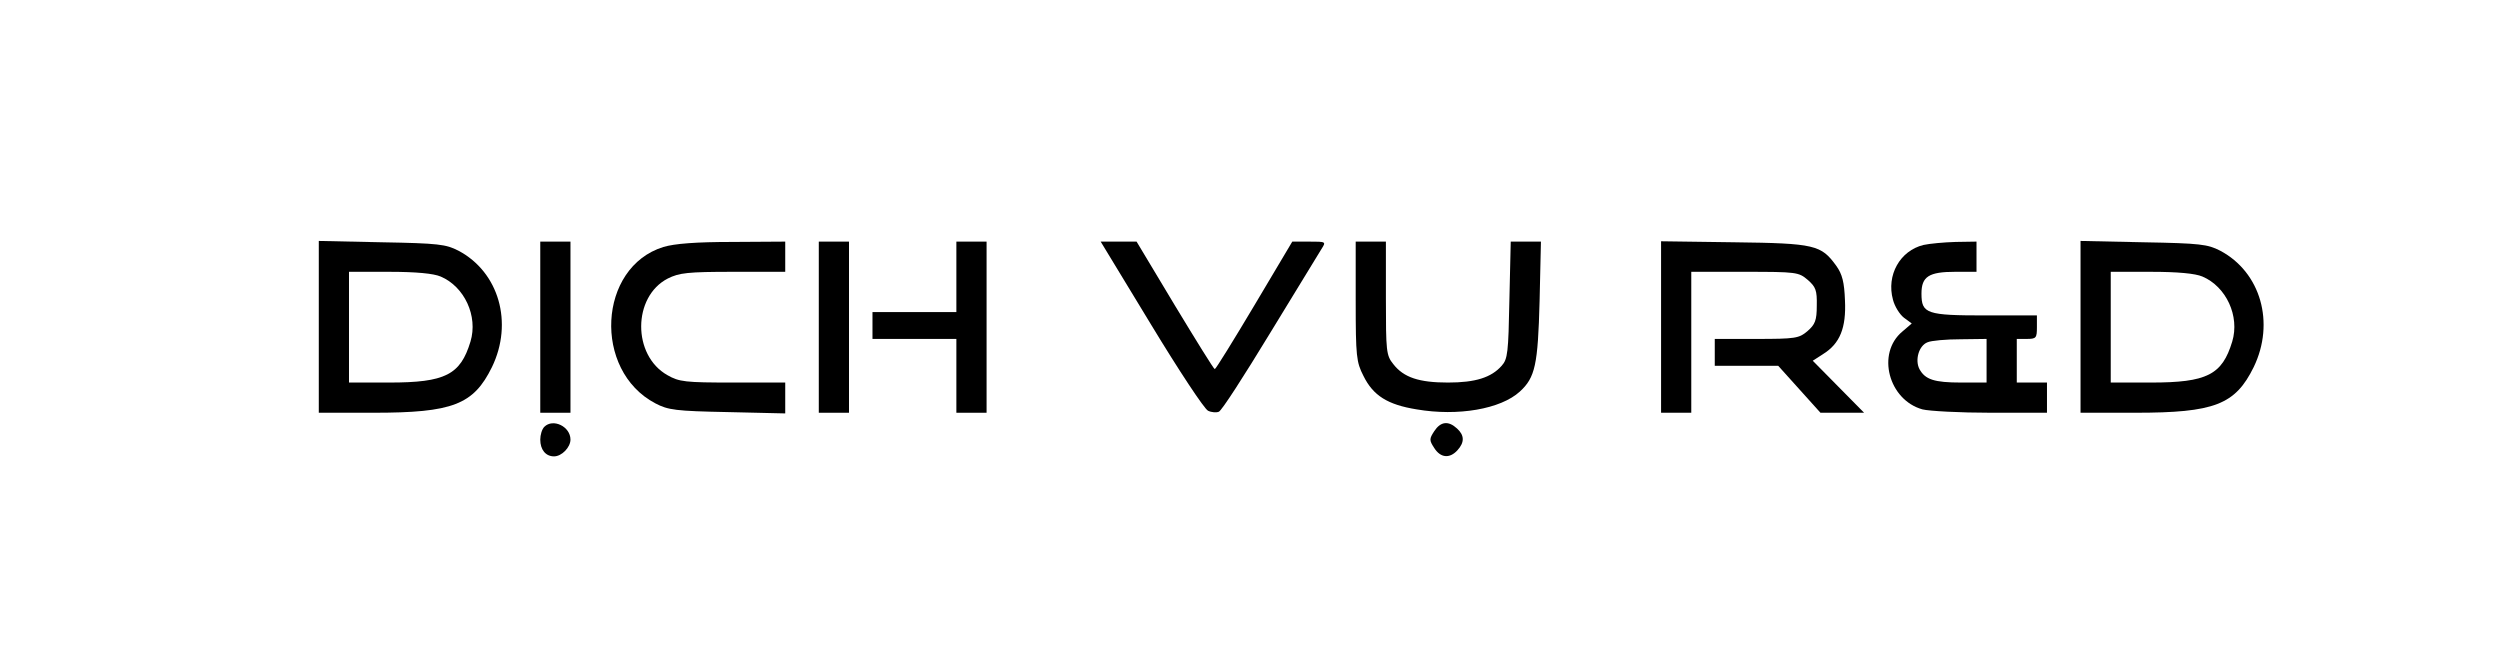<?xml version="1.0" standalone="no"?>
<!DOCTYPE svg PUBLIC "-//W3C//DTD SVG 20010904//EN"
 "http://www.w3.org/TR/2001/REC-SVG-20010904/DTD/svg10.dtd">
<svg version="1.0" xmlns="http://www.w3.org/2000/svg"
 width="745pt" height="193pt" viewBox="0 0 745 193"
 preserveAspectRatio="xMidYMid meet">

<g transform="translate(0,193) scale(0.1,-0.1)"
fill="#000000" stroke="none">
<path d="M950 956 l0 -256 163 0 c236 0 298 24 353 136 64 132 21 283 -100
347 -37 19 -59 22 -228 25 l-188 4 0 -256z m363 150 c71 -30 112 -118 89 -194
-30 -99 -75 -122 -242 -122 l-120 0 0 165 0 165 120 0 c80 0 132 -5 153 -14z"/>
<path d="M1610 955 l0 -255 45 0 45 0 0 255 0 255 -45 0 -45 0 0 -255z"/>
<path d="M1977 1194 c-195 -60 -211 -368 -24 -466 38 -20 61 -23 215 -26 l172
-4 0 46 0 46 -156 0 c-142 0 -160 2 -195 22 -105 59 -104 234 1 288 34 17 59
20 195 20 l155 0 0 45 0 45 -157 -1 c-109 0 -173 -5 -206 -15z"/>
<path d="M2440 955 l0 -255 45 0 45 0 0 255 0 255 -45 0 -45 0 0 -255z"/>
<path d="M2850 1105 l0 -105 -125 0 -125 0 0 -40 0 -40 125 0 125 0 0 -110 0
-110 45 0 45 0 0 255 0 255 -45 0 -45 0 0 -105z"/>
<path d="M3430 963 c83 -137 159 -252 170 -257 10 -5 25 -6 32 -3 8 2 76 108
152 233 77 126 146 239 154 252 14 22 14 22 -37 22 l-50 0 -113 -190 c-62
-104 -115 -190 -118 -190 -3 0 -56 86 -119 190 l-114 190 -53 0 -54 0 150
-247z"/>
<path d="M4040 1032 c0 -164 2 -181 23 -222 29 -59 72 -86 159 -100 123 -21
250 1 307 53 46 42 54 80 59 270 l4 177 -45 0 -45 0 -4 -174 c-3 -157 -5 -176
-23 -196 -31 -35 -78 -50 -160 -50 -86 0 -132 15 -163 55 -21 26 -22 38 -22
196 l0 169 -45 0 -45 0 0 -178z"/>
<path d="M4950 956 l0 -256 45 0 45 0 0 210 0 210 159 0 c155 0 161 -1 188
-24 24 -21 28 -31 27 -77 0 -44 -5 -56 -28 -76 -25 -21 -35 -23 -152 -23
l-124 0 0 -40 0 -40 94 0 95 0 63 -70 63 -70 65 0 65 0 -77 78 -76 77 31 20
c50 31 69 78 65 160 -2 54 -8 78 -26 103 -45 62 -63 67 -304 70 l-218 3 0
-255z"/>
<path d="M5732 1200 c-70 -17 -111 -90 -91 -163 5 -20 20 -44 33 -54 l23 -17
-28 -24 c-78 -65 -41 -204 60 -232 20 -5 111 -10 204 -10 l167 0 0 45 0 45
-45 0 -45 0 0 65 0 65 30 0 c28 0 30 3 30 35 l0 35 -153 0 c-176 0 -191 5
-191 65 0 51 22 65 101 65 l63 0 0 45 0 45 -62 -1 c-35 -1 -78 -5 -96 -9z
m188 -345 l0 -65 -76 0 c-80 0 -107 9 -124 40 -14 27 -2 70 24 80 11 5 56 9
99 9 l77 1 0 -65z"/>
<path d="M6200 956 l0 -256 163 0 c236 0 298 24 353 136 64 132 21 283 -100
347 -37 19 -59 22 -228 25 l-188 4 0 -256z m363 150 c71 -30 112 -118 89 -194
-30 -99 -75 -122 -242 -122 l-120 0 0 165 0 165 120 0 c80 0 132 -5 153 -14z"/>
<path d="M1622 658 c-7 -7 -12 -24 -12 -38 0 -30 16 -50 41 -50 23 0 49 27 49
50 0 39 -52 64 -78 38z"/>
<path d="M4274 645 c-15 -23 -15 -27 0 -50 19 -30 46 -32 69 -7 22 24 21 45
-1 65 -26 24 -49 21 -68 -8z"/>
</g>
</svg>
